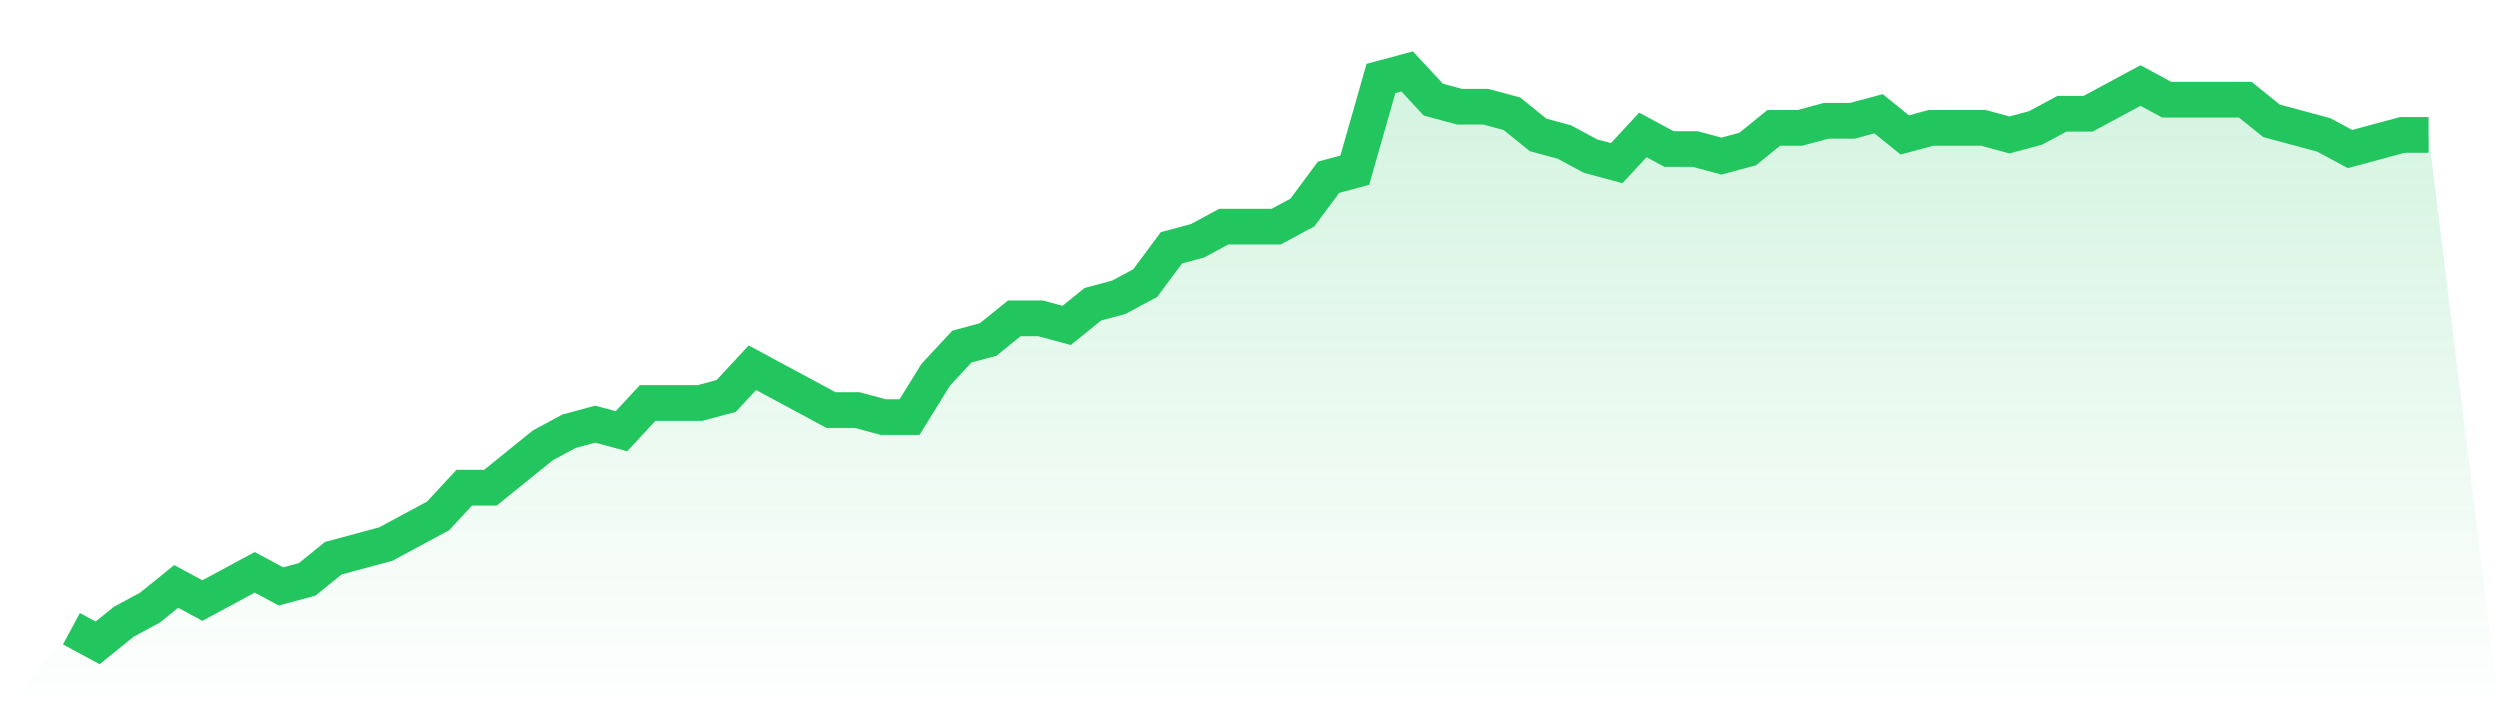 <svg viewBox="0 0 140 40" xmlns="http://www.w3.org/2000/svg">
<defs>
<linearGradient id="gradient" x1="0" x2="0" y1="0" y2="1">
<stop offset="0%" stop-color="#22c55e" stop-opacity="0.2"/>
<stop offset="100%" stop-color="#22c55e" stop-opacity="0"/>
</linearGradient>
</defs>
<path d="M4,35.21 L4,35.21 L5.467,36 L6.933,34.815 L8.4,34.025 L9.867,32.84 L11.333,33.63 L12.8,32.84 L14.267,32.049 L15.733,32.84 L17.2,32.444 L18.667,31.259 L20.133,30.864 L21.6,30.469 L23.067,29.679 L24.533,28.889 L26,27.309 L27.467,27.309 L28.933,26.123 L30.4,24.938 L31.867,24.148 L33.333,23.753 L34.8,24.148 L36.267,22.568 L37.733,22.568 L39.2,22.568 L40.667,22.173 L42.133,20.593 L43.6,21.383 L45.067,22.173 L46.533,22.963 L48,22.963 L49.467,23.358 L50.933,23.358 L52.4,20.988 L53.867,19.407 L55.333,19.012 L56.8,17.827 L58.267,17.827 L59.733,18.222 L61.2,17.037 L62.667,16.642 L64.133,15.852 L65.6,13.877 L67.067,13.481 L68.533,12.691 L70,12.691 L71.467,12.691 L72.933,11.901 L74.4,9.926 L75.867,9.531 L77.333,4.395 L78.8,4 L80.267,5.58 L81.733,5.975 L83.2,5.975 L84.667,6.37 L86.133,7.556 L87.6,7.951 L89.067,8.741 L90.533,9.136 L92,7.556 L93.467,8.346 L94.933,8.346 L96.4,8.741 L97.867,8.346 L99.333,7.16 L100.8,7.16 L102.267,6.765 L103.733,6.765 L105.2,6.37 L106.667,7.556 L108.133,7.16 L109.6,7.16 L111.067,7.16 L112.533,7.556 L114,7.16 L115.467,6.37 L116.933,6.37 L118.4,5.58 L119.867,4.79 L121.333,5.58 L122.8,5.58 L124.267,5.58 L125.733,5.58 L127.2,6.765 L128.667,7.16 L130.133,7.556 L131.6,8.346 L133.067,7.951 L134.533,7.556 L136,7.556 L140,40 L0,40 z" fill="url(#gradient)"/>
<path d="M4,35.21 L4,35.21 L5.467,36 L6.933,34.815 L8.4,34.025 L9.867,32.84 L11.333,33.63 L12.8,32.84 L14.267,32.049 L15.733,32.84 L17.2,32.444 L18.667,31.259 L20.133,30.864 L21.6,30.469 L23.067,29.679 L24.533,28.889 L26,27.309 L27.467,27.309 L28.933,26.123 L30.4,24.938 L31.867,24.148 L33.333,23.753 L34.8,24.148 L36.267,22.568 L37.733,22.568 L39.2,22.568 L40.667,22.173 L42.133,20.593 L43.6,21.383 L45.067,22.173 L46.533,22.963 L48,22.963 L49.467,23.358 L50.933,23.358 L52.4,20.988 L53.867,19.407 L55.333,19.012 L56.8,17.827 L58.267,17.827 L59.733,18.222 L61.2,17.037 L62.667,16.642 L64.133,15.852 L65.6,13.877 L67.067,13.481 L68.533,12.691 L70,12.691 L71.467,12.691 L72.933,11.901 L74.4,9.926 L75.867,9.531 L77.333,4.395 L78.8,4 L80.267,5.58 L81.733,5.975 L83.2,5.975 L84.667,6.37 L86.133,7.556 L87.6,7.951 L89.067,8.741 L90.533,9.136 L92,7.556 L93.467,8.346 L94.933,8.346 L96.4,8.741 L97.867,8.346 L99.333,7.16 L100.8,7.16 L102.267,6.765 L103.733,6.765 L105.2,6.37 L106.667,7.556 L108.133,7.16 L109.6,7.16 L111.067,7.16 L112.533,7.556 L114,7.16 L115.467,6.37 L116.933,6.37 L118.4,5.58 L119.867,4.79 L121.333,5.58 L122.8,5.58 L124.267,5.58 L125.733,5.58 L127.2,6.765 L128.667,7.16 L130.133,7.556 L131.6,8.346 L133.067,7.951 L134.533,7.556 L136,7.556" fill="none" stroke="#22c55e" stroke-width="2"/>
</svg>